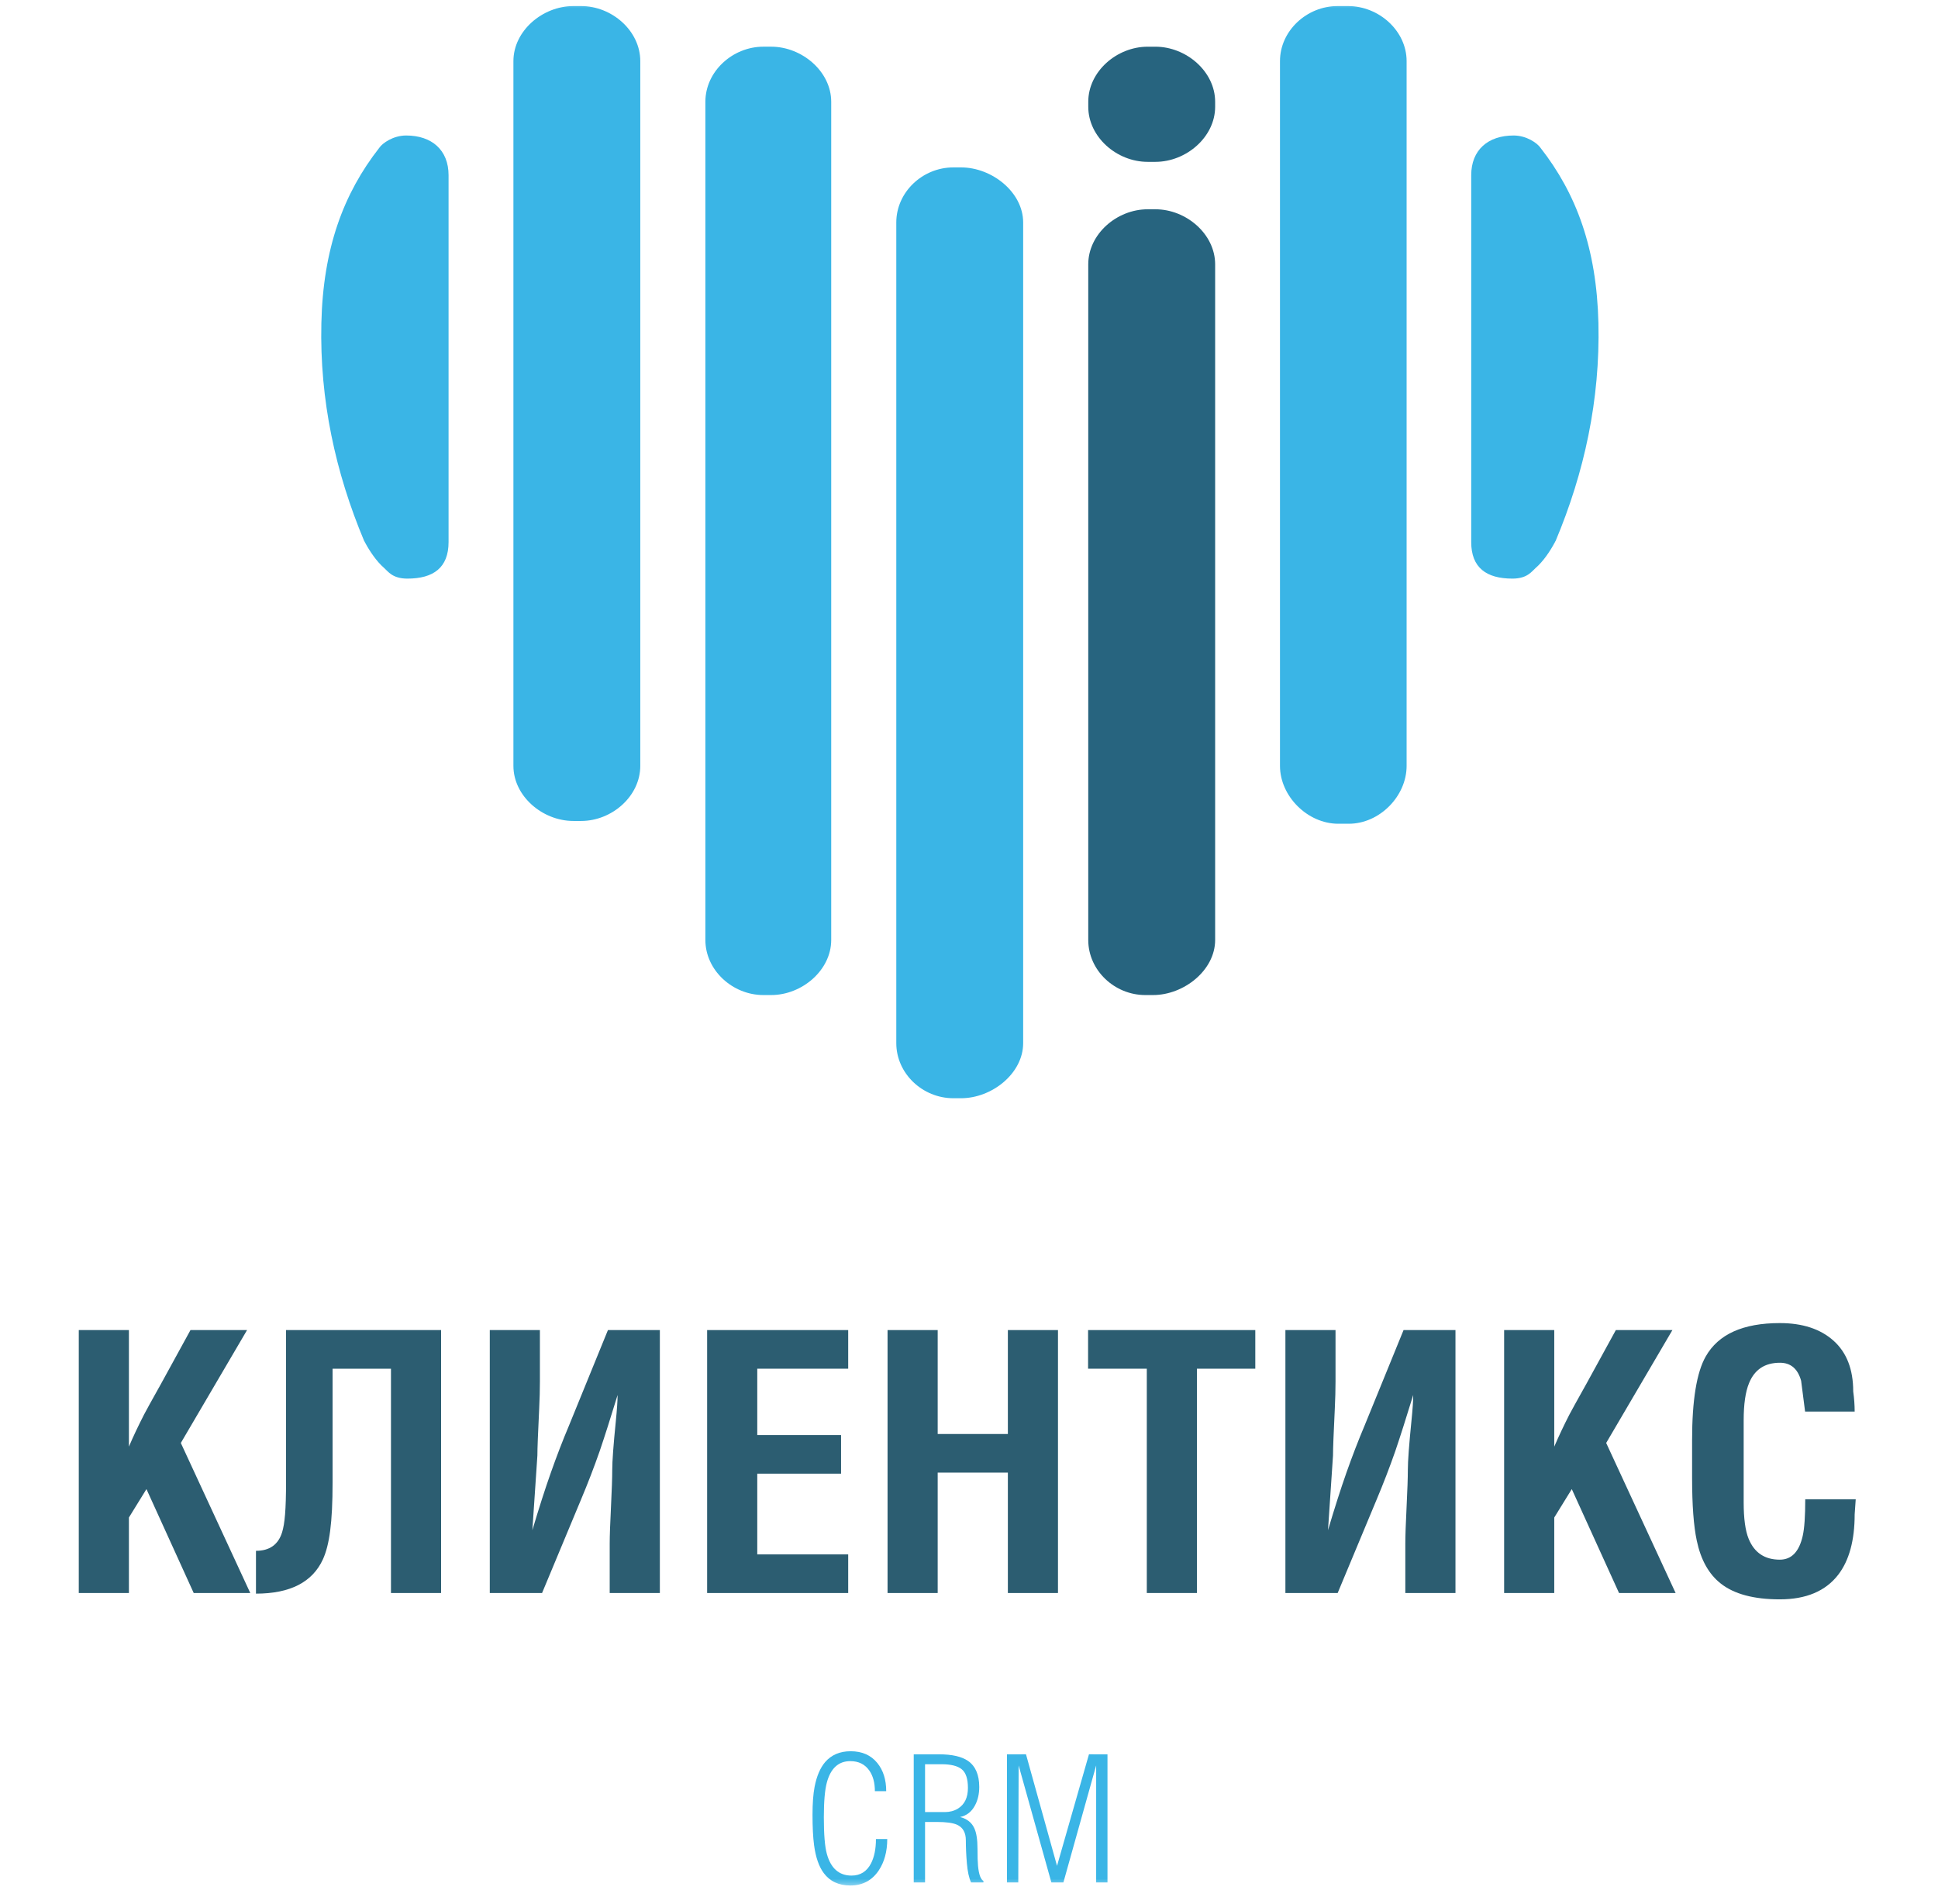 <?xml version="1.0" encoding="UTF-8"?> <svg xmlns="http://www.w3.org/2000/svg" width="114" height="112" viewBox="0 0 114 112" fill="none"> <mask id="mask0_200_155" style="mask-type:luminance" maskUnits="userSpaceOnUse" x="0" y="0" width="114" height="112"> <path fill-rule="evenodd" clip-rule="evenodd" d="M0 111.037H113.259V0H0V111.037V111.037Z" fill="white"></path> </mask> <g mask="url(#mask0_200_155)"> <path fill-rule="evenodd" clip-rule="evenodd" d="M94.025 19.01C93.922 14.615 92.73 11.395 90.618 8.695C90.435 8.421 89.8 7.97 89.037 7.97C87.527 7.97 86.542 8.825 86.542 10.306V31.883C86.542 33.39 87.431 34.034 88.966 34.034C89.847 34.034 90.106 33.605 90.323 33.417C90.778 33.026 91.182 32.42 91.457 31.908C91.481 31.865 91.489 31.833 91.508 31.816C93.196 27.799 94.128 23.518 94.025 19.01V19.01ZM23.892 7.97C23.128 7.97 22.493 8.421 22.31 8.695C20.2 11.395 19.005 14.615 18.904 19.01C18.799 23.518 19.733 27.799 21.42 31.816C21.439 31.833 21.448 31.865 21.471 31.908C21.746 32.42 22.151 33.026 22.605 33.417C22.822 33.605 23.081 34.034 23.963 34.034C25.497 34.034 26.386 33.39 26.386 31.883V10.306C26.386 8.825 25.4 7.97 23.892 7.97V7.97ZM45.362 2.746H44.905C43.091 2.746 41.493 4.204 41.493 5.986V55.289C41.493 57.07 43.091 58.529 44.905 58.529H45.362C47.175 58.529 48.895 57.07 48.895 55.289V5.986C48.895 4.204 47.175 2.746 45.362 2.746V2.746ZM79.297 0.356H78.682C76.868 0.356 75.293 1.813 75.293 3.596V45.048C75.293 46.831 76.91 48.453 78.724 48.453H79.34C81.154 48.453 82.742 46.831 82.742 45.048V3.596C82.742 1.813 81.114 0.356 79.297 0.356V0.356ZM56.533 9.847H56.078C54.264 9.847 52.723 11.304 52.723 13.086V61.358C52.723 63.141 54.264 64.598 56.078 64.598H56.533C58.348 64.598 60.186 63.141 60.186 61.358V13.086C60.186 11.304 58.348 9.847 56.533 9.847V9.847ZM34.184 0.356H33.728C31.914 0.356 30.201 1.813 30.201 3.596V45.048C30.201 46.831 31.914 48.289 33.728 48.289H34.184C35.998 48.289 37.664 46.831 37.664 45.048V3.596C37.664 1.813 35.998 0.356 34.184 0.356V0.356Z" fill="#3AB5E6"></path> <path fill-rule="evenodd" clip-rule="evenodd" d="M67.965 12.31H67.51C65.694 12.31 64.015 13.768 64.015 15.549V55.29C64.015 57.071 65.555 58.529 67.371 58.529H67.826C69.64 58.529 71.479 57.071 71.479 55.29V15.549C71.479 13.768 69.779 12.31 67.965 12.31V12.31ZM67.965 2.747H67.51C65.694 2.747 64.016 4.206 64.016 5.987V6.279C64.016 8.061 65.694 9.52 67.51 9.52H67.965C69.779 9.52 71.479 8.061 71.479 6.279V5.987C71.479 4.206 69.779 2.747 67.965 2.747V2.747Z" fill="#27647F"></path> <path fill-rule="evenodd" clip-rule="evenodd" d="M7.583 93.702H4.634V78.235H7.583V85.091C7.835 84.501 8.13 83.876 8.467 83.218C8.579 82.998 8.916 82.388 9.478 81.385L11.205 78.235H14.533L10.637 84.875L14.722 93.702H11.395L8.615 87.589L7.583 89.261V93.702V93.702Z" fill="#2C5D71"></path> <path fill-rule="evenodd" clip-rule="evenodd" d="M25.947 93.702H22.998V80.507H19.564V87.186C19.564 89.592 19.375 90.878 18.996 91.718C18.378 93.065 17.065 93.738 15.057 93.738V91.219C15.858 91.219 16.37 90.855 16.595 90.127C16.749 89.618 16.826 88.84 16.826 87.121V78.235H25.947V93.702V93.702Z" fill="#2C5D71"></path> <path fill-rule="evenodd" clip-rule="evenodd" d="M38.815 93.702H35.865V90.795C35.865 90.356 35.89 89.638 35.94 88.642C35.989 87.644 36.014 86.921 36.014 86.467C36.014 85.945 36.084 84.99 36.224 83.602C36.294 82.901 36.329 82.386 36.329 82.055C35.908 83.43 35.557 84.529 35.276 85.353C34.939 86.316 34.574 87.263 34.181 88.197L31.886 93.702H28.811V78.235H31.759V81.266C31.759 81.746 31.745 82.275 31.717 82.853C31.646 84.295 31.611 85.216 31.611 85.615L31.316 90.005C31.696 88.727 32.057 87.6 32.402 86.624C32.746 85.649 33.1 84.728 33.466 83.862L35.761 78.235H38.815V93.702V93.702Z" fill="#2C5D71"></path> <path fill-rule="evenodd" clip-rule="evenodd" d="M49.894 93.702H41.596V78.235H49.894V80.507H44.545V84.41H49.474V86.681H44.545V91.43H49.894V93.702V93.702Z" fill="#2C5D71"></path> <path fill-rule="evenodd" clip-rule="evenodd" d="M55.158 93.702H52.209V78.235H55.158V84.348H59.286V78.235H62.234V93.702H59.286V86.618H55.158V93.702V93.702Z" fill="#2C5D71"></path> <path fill-rule="evenodd" clip-rule="evenodd" d="M64.005 80.507V78.235H73.841V80.507H70.407V93.701H67.459V80.507H64.005V80.507Z" fill="#2C5D71"></path> <path fill-rule="evenodd" clip-rule="evenodd" d="M85.616 93.702H82.666V90.795C82.666 90.356 82.69 89.638 82.74 88.642C82.789 87.644 82.814 86.921 82.814 86.467C82.814 85.945 82.885 84.99 83.024 83.602C83.096 82.901 83.13 82.386 83.13 82.055C82.708 83.43 82.357 84.529 82.077 85.353C81.74 86.316 81.375 87.263 80.982 88.197L78.686 93.702H75.612V78.235H78.56V81.266C78.56 81.746 78.546 82.275 78.518 82.853C78.448 84.295 78.412 85.216 78.412 85.615L78.118 90.005C78.498 88.727 78.858 87.6 79.201 86.624C79.546 85.649 79.9 84.728 80.266 83.862L82.562 78.235H85.616V93.702V93.702Z" fill="#2C5D71"></path> <path fill-rule="evenodd" clip-rule="evenodd" d="M91.427 93.702H88.478V78.235H91.427V85.091C91.68 84.501 91.974 83.876 92.311 83.218C92.425 82.998 92.76 82.388 93.323 81.385L95.05 78.235H98.377L94.481 84.875L98.566 93.702H95.238L92.458 87.589L91.427 89.261V93.702V93.702Z" fill="#2C5D71"></path> <path fill-rule="evenodd" clip-rule="evenodd" d="M106.191 88.189H109.16L109.098 89.076C109.098 90.604 108.775 91.789 108.129 92.629C107.384 93.591 106.24 94.074 104.696 94.074C103.165 94.074 102.007 93.764 101.22 93.143C100.518 92.592 100.048 91.751 99.81 90.62C99.627 89.767 99.535 88.533 99.535 86.921V84.708C99.535 82.365 99.802 80.726 100.337 79.787C101.081 78.477 102.534 77.824 104.696 77.824C106.029 77.824 107.083 78.169 107.855 78.86C108.627 79.552 109.013 80.546 109.013 81.845C109.068 82.246 109.098 82.64 109.098 83.028H106.182C106.026 81.834 105.949 81.231 105.949 81.218C105.752 80.51 105.335 80.157 104.703 80.157C103.815 80.157 103.21 80.556 102.885 81.357C102.674 81.866 102.569 82.597 102.569 83.549V84.066V88.368C102.569 89.321 102.666 90.037 102.864 90.519C103.201 91.334 103.811 91.74 104.696 91.74C105.384 91.74 105.833 91.273 106.043 90.337C106.143 89.896 106.191 89.18 106.191 88.189V88.189Z" fill="#2C5D71"></path> <path fill-rule="evenodd" clip-rule="evenodd" d="M51.526 108.172H52.191C52.191 108.902 52.024 109.519 51.69 110.021C51.294 110.61 50.737 110.905 50.019 110.905C49.343 110.905 48.824 110.664 48.461 110.182C48.174 109.8 47.983 109.251 47.887 108.534C47.826 108.078 47.795 107.482 47.795 106.745C47.795 106.076 47.836 105.525 47.918 105.098C48.041 104.468 48.249 103.982 48.543 103.64C48.912 103.218 49.411 103.008 50.04 103.008C50.709 103.008 51.232 103.238 51.608 103.701C51.956 104.129 52.13 104.682 52.13 105.358H51.464C51.464 104.863 51.355 104.457 51.136 104.143C50.877 103.774 50.504 103.59 50.019 103.59C49.323 103.59 48.861 104.012 48.636 104.856C48.52 105.292 48.461 105.972 48.461 106.896C48.461 107.901 48.52 108.615 48.636 109.036C48.868 109.893 49.353 110.322 50.091 110.322C50.61 110.322 50.992 110.081 51.239 109.6C51.43 109.224 51.526 108.747 51.526 108.172V108.172Z" fill="#3AB5E6"></path> <path fill-rule="evenodd" clip-rule="evenodd" d="M54.415 103.772V106.586H55.583C55.871 106.586 56.123 106.519 56.342 106.386C56.739 106.145 56.937 105.738 56.937 105.163C56.937 104.63 56.815 104.264 56.572 104.068C56.331 103.871 55.932 103.772 55.379 103.772H54.415V103.772ZM55.102 107.168H54.415V110.725H53.749V103.189H55.235C56.001 103.189 56.571 103.32 56.947 103.58C57.383 103.887 57.603 104.397 57.603 105.113C57.603 105.526 57.517 105.892 57.346 106.206C57.148 106.573 56.858 106.798 56.475 106.877C56.885 106.984 57.165 107.206 57.315 107.542C57.438 107.81 57.5 108.21 57.5 108.74C57.5 109.204 57.511 109.54 57.531 109.748C57.578 110.252 57.685 110.547 57.849 110.635V110.725H57.121C56.998 110.457 56.916 110.08 56.875 109.597C56.834 109.114 56.814 108.663 56.814 108.246C56.814 107.79 56.639 107.484 56.291 107.329C56.052 107.222 55.655 107.168 55.102 107.168V107.168Z" fill="#3AB5E6"></path> <path fill-rule="evenodd" clip-rule="evenodd" d="M59.899 110.725H59.233V103.189L60.352 103.188L62.178 109.749L64.057 103.188L65.146 103.189V110.725H64.48V103.842L62.553 110.725H61.845L59.92 103.842L59.899 110.725V110.725Z" fill="#3AB5E6"></path> </g> </svg> 